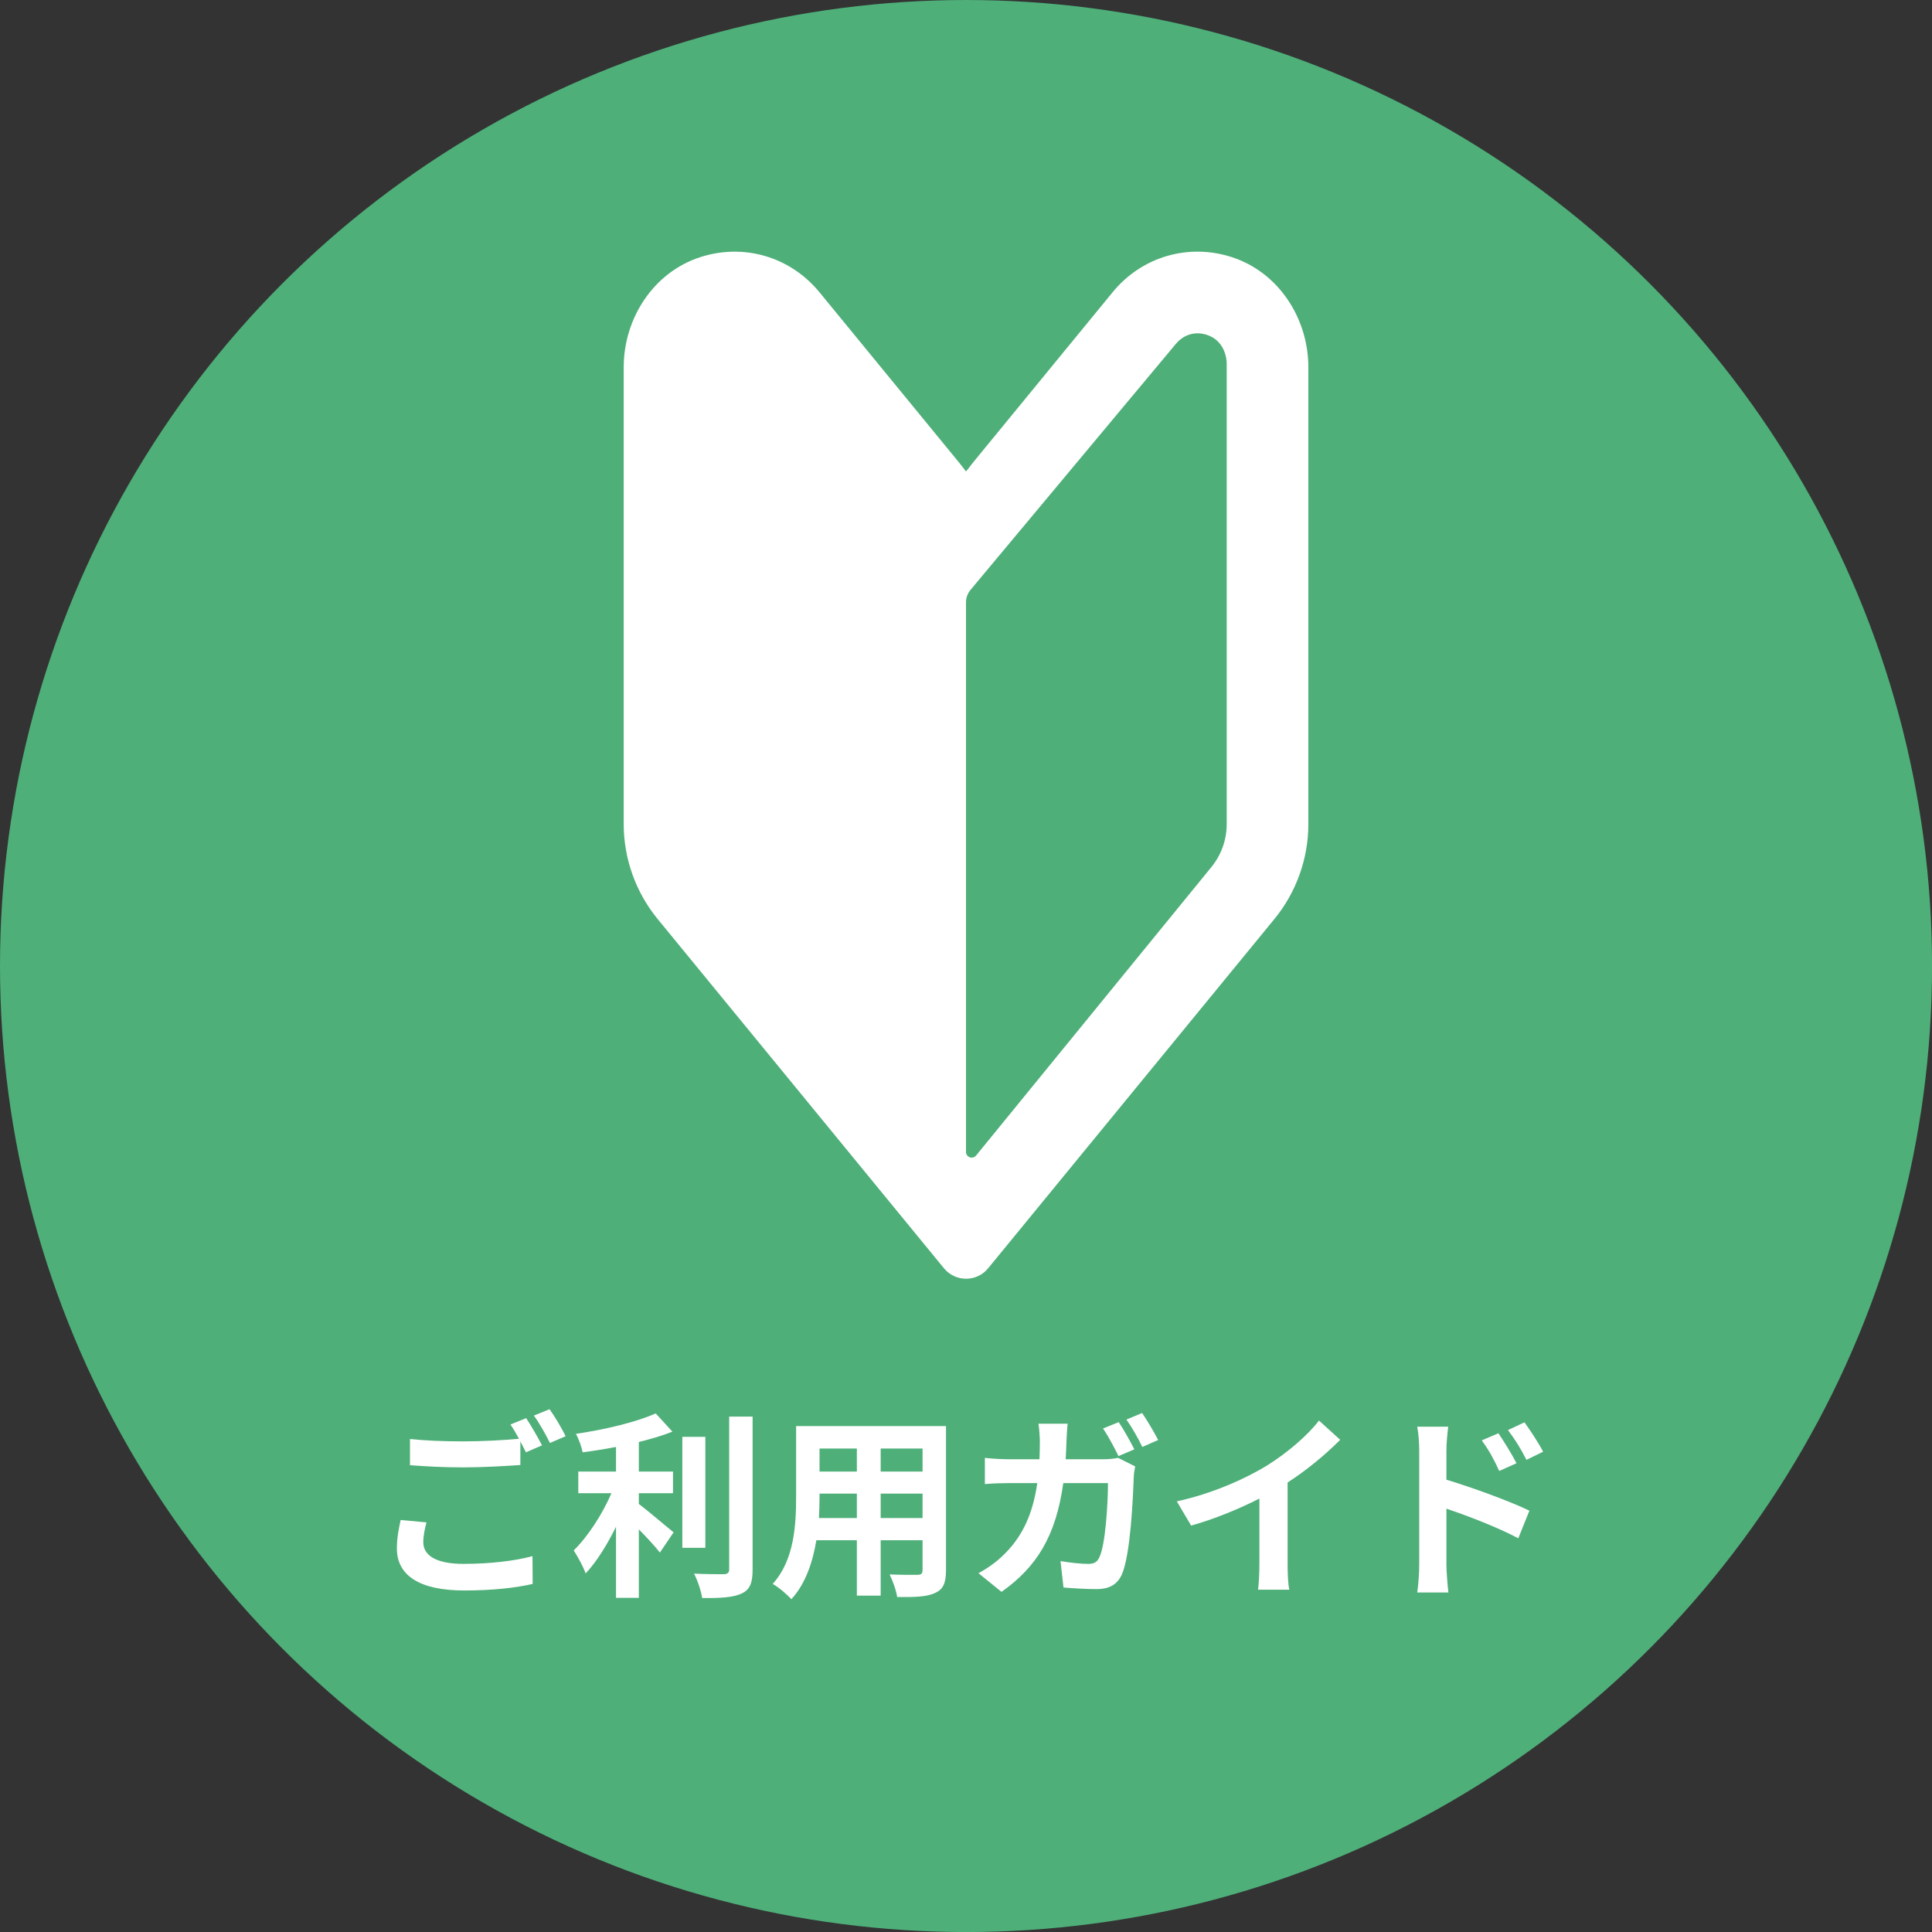<?xml version="1.0" encoding="UTF-8"?>
<!DOCTYPE svg  PUBLIC '-//W3C//DTD SVG 1.1//EN'  'http://www.w3.org/Graphics/SVG/1.1/DTD/svg11.dtd'>
<svg enable-background="new 0 0 413.83 413.83" version="1.1" viewBox="0 0 413.83 413.83" xml:space="preserve" xmlns="http://www.w3.org/2000/svg">
<rect x="0" y="0" width="413.83" height="413.83" fill="#333333" stroke="none"/>
<circle cx="206.92" cy="206.92" r="206.92" fill="#4EAF79"/>
<g fill="#fff">
	<path d="m91.348 326.09c-0.382 1.53-0.68 2.849-0.68 4.252 0 2.68 2.509 4.636 8.59 4.636 5.698 0 11.057-0.638 14.799-1.658l0.042 5.953c-3.657 0.851-8.718 1.403-14.629 1.403-9.653 0-14.459-3.231-14.459-9.016 0-2.424 0.468-4.465 0.808-6.081l5.529 0.511zm21.348-22.326c1.063 1.573 2.594 4.252 3.402 5.825l-3.445 1.489c-0.34-0.681-0.765-1.489-1.19-2.339v5.061c-2.935 0.212-8.165 0.51-12.163 0.51-4.423 0-8.08-0.213-11.482-0.468v-5.613c3.104 0.34 7.017 0.511 11.439 0.511 4.04 0 8.675-0.256 11.907-0.554-0.595-1.105-1.233-2.211-1.829-3.062l3.361-1.36zm5.019-1.914c1.148 1.573 2.722 4.295 3.444 5.783l-3.359 1.446c-0.893-1.786-2.254-4.253-3.445-5.869l3.36-1.36z"/>
	<path d="m136.84 322.14c2.084 1.573 6.294 5.188 7.442 6.081l-2.934 4.338c-1.021-1.318-2.807-3.232-4.508-4.976v14.671h-4.891v-15.224c-1.914 3.869-4.167 7.526-6.506 9.993-0.51-1.488-1.744-3.657-2.552-4.933 3.062-2.978 6.167-7.825 8.08-12.248h-7.102v-4.635h8.08v-5.273c-2.424 0.468-4.848 0.851-7.145 1.148-0.212-1.106-0.85-2.893-1.446-3.955 6.124-0.894 12.971-2.509 17.096-4.381l3.572 3.913c-2.126 0.851-4.593 1.573-7.187 2.211v6.337h7.314v4.635h-7.314v2.298zm14.246 9.399h-4.933v-23.772h4.933v23.772zm10.121-28.111v32.745c0 2.935-0.596 4.338-2.339 5.146-1.744 0.851-4.593 1.021-8.463 0.979-0.213-1.446-0.978-3.785-1.744-5.23 2.764 0.127 5.486 0.127 6.379 0.127 0.808-0.042 1.148-0.297 1.148-1.063v-32.703h5.019z"/>
	<path d="m202.63 336.34c0 2.722-0.595 4.083-2.296 4.849-1.744 0.851-4.337 0.936-8.165 0.893-0.17-1.36-0.978-3.529-1.616-4.848 2.381 0.128 5.188 0.085 5.954 0.085 0.808 0 1.105-0.255 1.105-1.021v-6.379h-8.973v11.864h-5.103v-11.864h-8.675c-0.766 4.635-2.296 9.313-5.358 12.63-0.808-0.936-2.849-2.679-3.998-3.274 4.636-5.103 5.018-12.673 5.018-18.626v-15.183h32.107v30.874zm-19.094-11.183v-5.231h-7.995v0.766c0 1.361-0.043 2.892-0.128 4.466h8.123zm-7.995-14.885v4.934h7.995v-4.934h-7.995zm22.071 0h-8.973v4.934h8.973v-4.934zm0 14.885v-5.231h-8.973v5.231h8.973z"/>
	<path d="m236.26 312.57c1.063 0 2.169-0.085 3.231-0.298l3.658 1.828c-0.128 0.681-0.299 1.744-0.299 2.212-0.17 4.593-0.68 16.5-2.508 20.838-0.936 2.126-2.553 3.231-5.486 3.231-2.424 0-4.976-0.17-7.06-0.34l-0.638-5.656c2.084 0.341 4.295 0.596 5.953 0.596 1.361 0 1.957-0.468 2.424-1.531 1.234-2.679 1.787-11.185 1.787-15.777h-9.568c-1.574 11.27-5.613 17.904-13.227 23.305l-4.933-3.997c1.786-0.979 3.87-2.382 5.571-4.125 3.955-3.913 6.081-8.718 7.017-15.183h-5.614c-1.445 0-3.784 0.043-5.613 0.213v-5.613c1.787 0.213 3.998 0.298 5.613 0.298h6.082c0.043-1.191 0.085-2.424 0.085-3.7 0-0.936-0.128-2.892-0.298-3.912h6.252c-0.128 1.021-0.213 2.807-0.256 3.827-0.043 1.318-0.085 2.552-0.17 3.785h7.997zm3.317-0.681c-0.852-1.743-2.17-4.253-3.317-5.911l3.359-1.36c1.063 1.53 2.552 4.252 3.359 5.825l-3.401 1.446zm5.061-9.228c1.105 1.616 2.679 4.296 3.444 5.784l-3.402 1.488c-0.851-1.786-2.254-4.253-3.401-5.869l3.359-1.403z"/>
	<path d="m275.8 334.94c0 1.871 0.085 4.508 0.382 5.571h-6.719c0.17-1.021 0.298-3.7 0.298-5.571v-13.948c-4.38 2.211-9.696 4.423-14.629 5.783l-3.062-5.188c7.441-1.616 14.586-4.764 19.349-7.697 4.295-2.68 8.718-6.464 11.1-9.611l4.55 4.125c-3.231 3.232-7.059 6.422-11.269 9.144v17.392z"/>
	<path d="m309.82 316.95c5.655 1.701 13.863 4.721 17.775 6.634l-2.381 5.911c-4.423-2.339-10.802-4.805-15.395-6.336v12.035c0 1.19 0.212 4.167 0.425 5.911h-6.677c0.256-1.659 0.426-4.253 0.426-5.911v-24.453c0-1.53-0.128-3.614-0.426-5.146h6.635c-0.171 1.488-0.383 3.359-0.383 5.146v6.209zm11.312-1.871c-1.233-2.679-2.169-4.38-3.742-6.549l3.572-1.531c1.19 1.786 2.892 4.508 3.87 6.422l-3.7 1.658zm5.826-2.382c-1.36-2.679-2.382-4.252-3.955-6.379l3.53-1.658c1.232 1.701 3.019 4.38 3.997 6.294l-3.572 1.743z"/>
</g>
	<path d="m263.86 55.08c-9.324-3.024-19.289-0.118-25.539 7.515l-29.625 36.14c-0.486 0.593-0.956 1.21-1.43 1.824-0.12 0.143-0.225 0.28-0.352 0.424-0.567-0.763-1.161-1.512-1.758-2.243l-29.632-36.147c-6.275-7.635-16.241-10.537-25.573-7.501-9.987 3.257-16.355 13.087-16.355 23.591v97.85c0 7.381 2.579 14.596 7.26 20.308l61.341 74.826c2.448 2.981 7.018 2.981 9.456 0l61.328-74.825c4.681-5.713 7.264-12.927 7.264-20.309v-97.859c-2e-3 -10.513-6.381-20.351-16.385-23.594zm-1.103 121.45c0 3.354-1.171 6.623-3.298 9.215l-50.38 61.76c-0.719 0.894-2.166 0.38-2.166-0.771v-117.69c0-0.991 0.344-1.944 0.978-2.702l43.956-52.661c1.221-1.47 2.862-2.286 4.658-2.286 1.045 0 2.133 0.277 3.116 0.82 2.062 1.114 3.136 3.46 3.136 5.798v98.513z" fill="#fff"/>
</svg>
